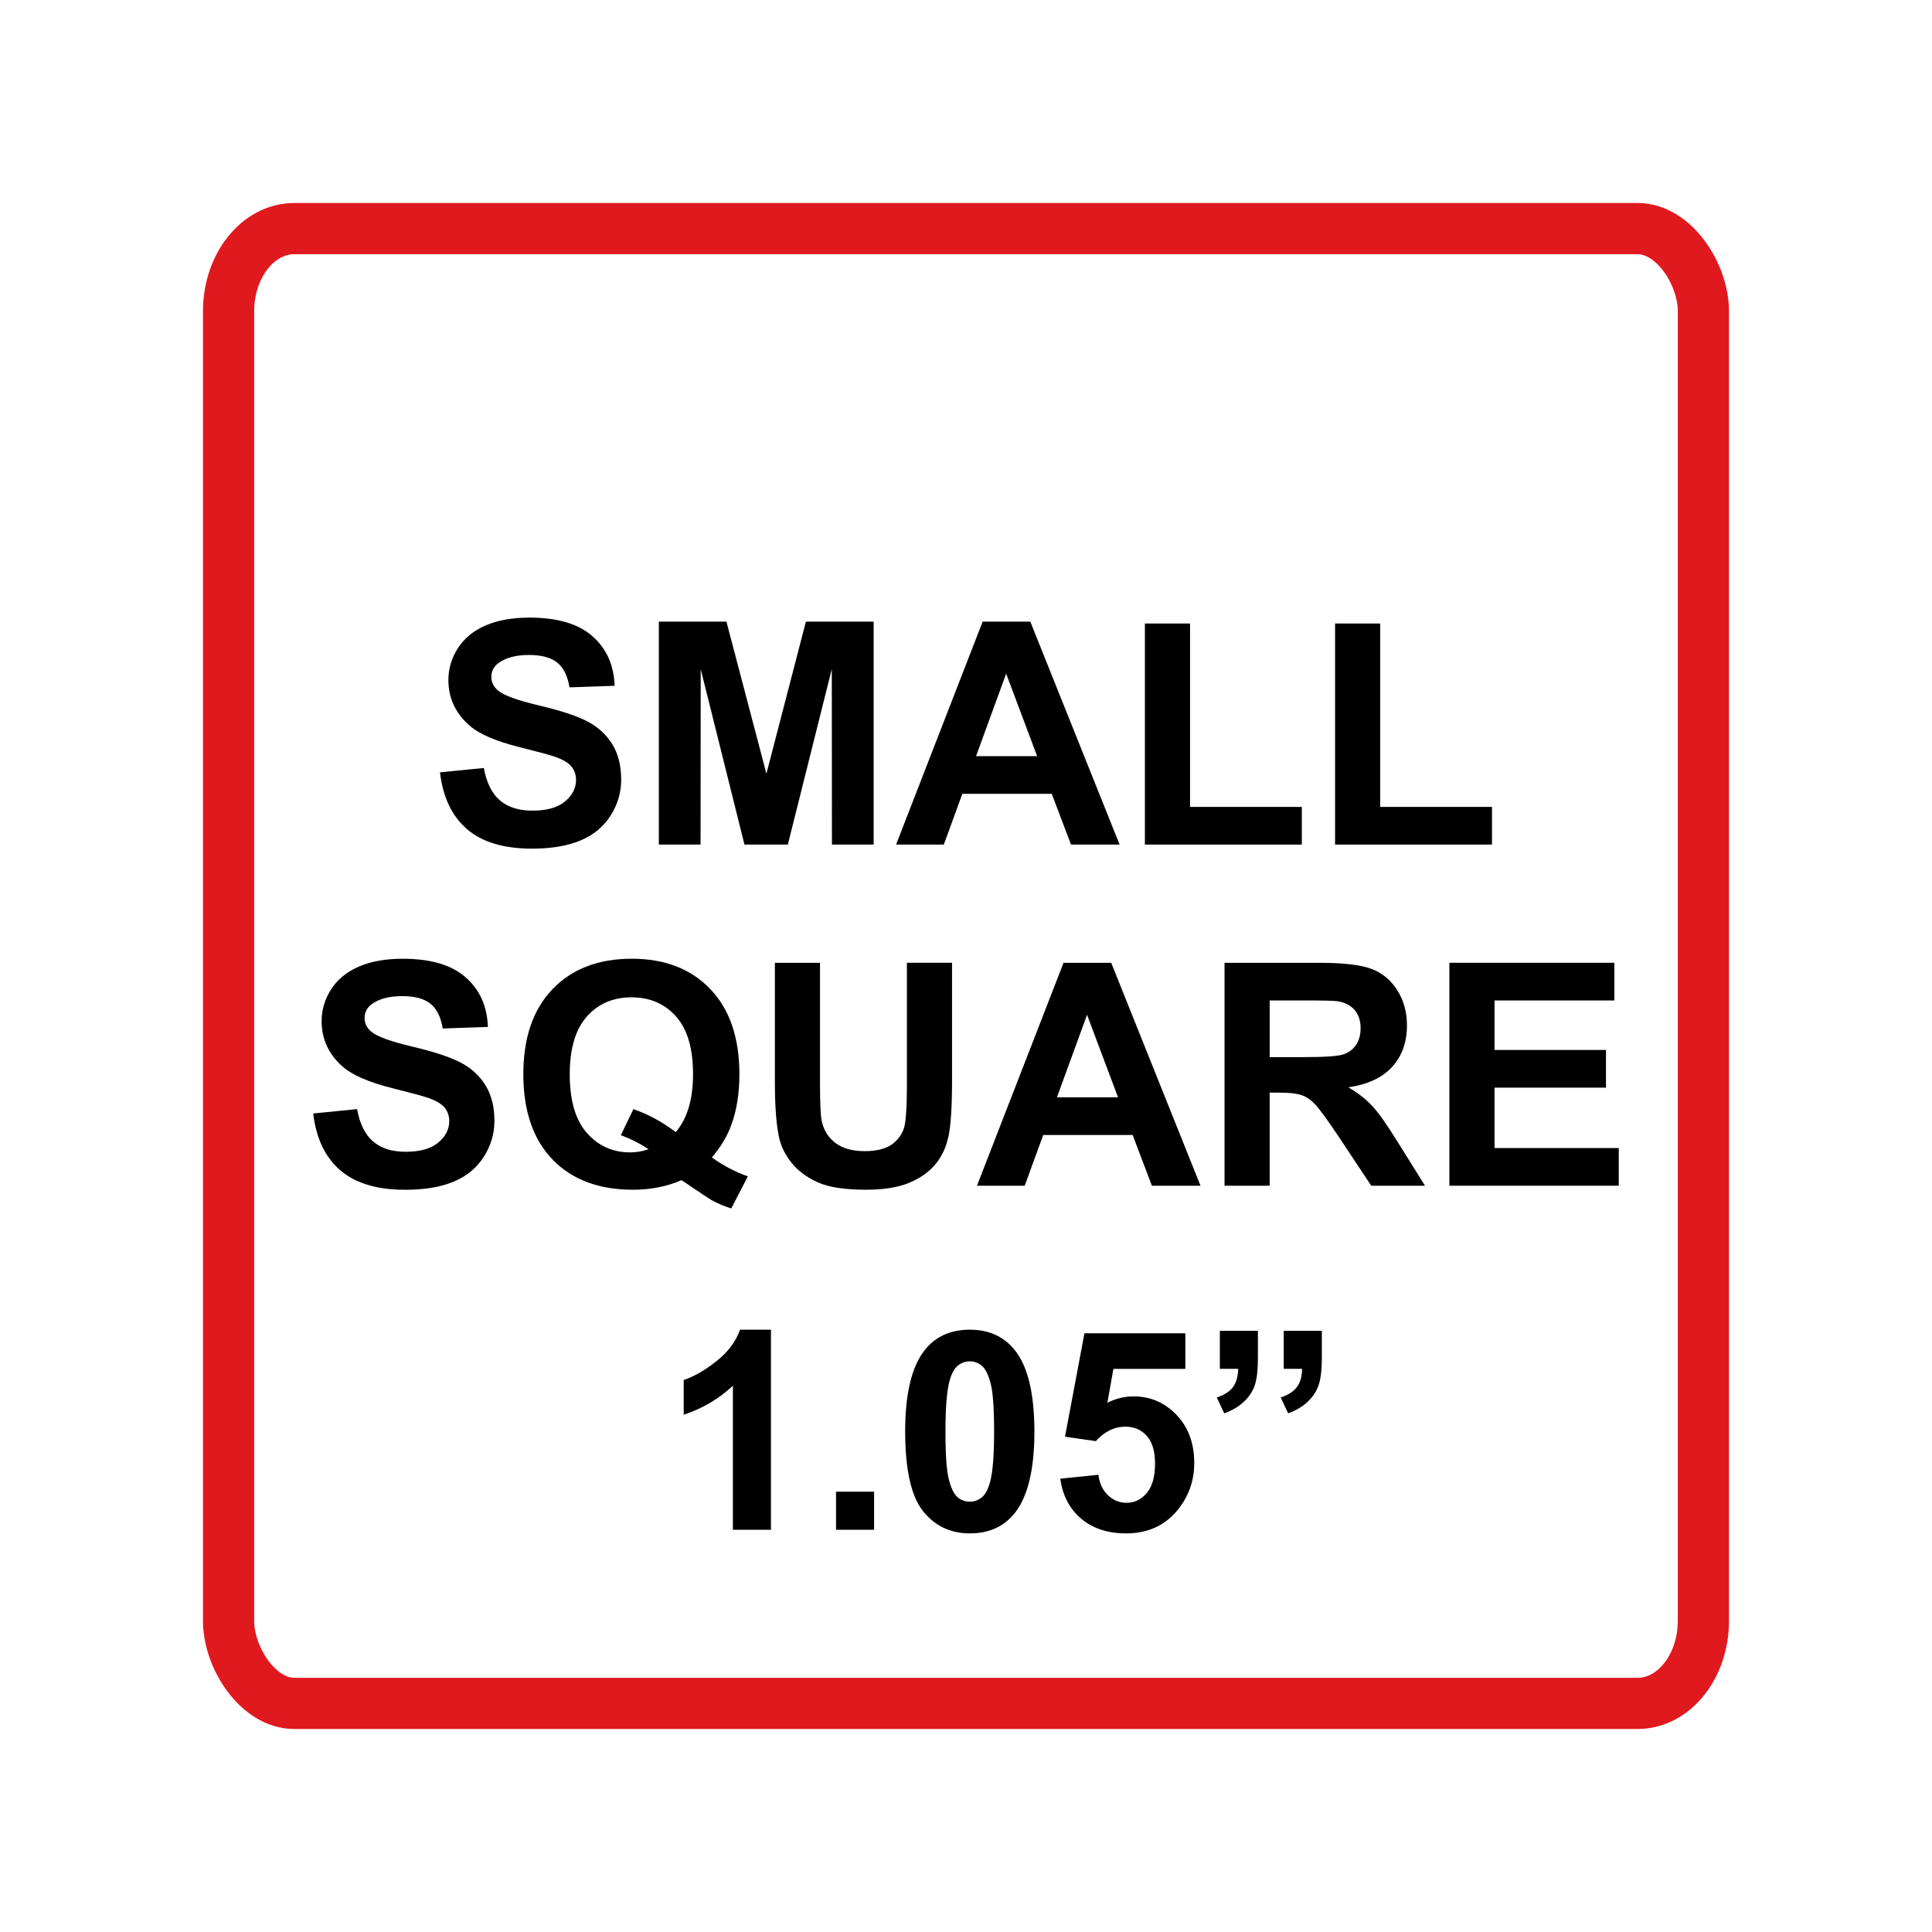 <?xml version="1.0" encoding="UTF-8"?>
<!DOCTYPE svg PUBLIC "-//W3C//DTD SVG 1.1//EN" "http://www.w3.org/Graphics/SVG/1.1/DTD/svg11.dtd">
<!-- Creator: CorelDRAW 2020 (64-Bit) -->
<svg xmlns="http://www.w3.org/2000/svg" xml:space="preserve" width="1.31in" height="1.31in" version="1.1" shape-rendering="geometricPrecision" text-rendering="geometricPrecision" image-rendering="optimizeQuality" fill-rule="evenodd" clip-rule="evenodd"
viewBox="0 0 1310 1310"
 xmlns:xlink="http://www.w3.org/1999/xlink"
 xmlns:xodm="http://www.corel.com/coreldraw/odm/2003">
 <g id="Layer_x0020_1">
  <rect fill="none" x="-0.01" y="-0.01" width="1310" height="1310"/>
  <path fill="black" fill-rule="nonzero" d="M522.75 1037.27l-25.81 0 0 -97.67c-9.42,8.86 -20.54,15.42 -33.35,19.66l0 -23.56c6.75,-2.2 14.07,-6.37 21.95,-12.56 7.91,-6.15 13.31,-13.35 16.27,-21.54l20.94 0 0 135.67z"/>
  <polygon id="1" fill="black" fill-rule="nonzero" points="566.88,1037.27 566.88,1011.45 592.69,1011.45 592.69,1037.27 "/>
  <path id="2" fill="black" fill-rule="nonzero" d="M657.57 901.6c13.06,0 23.27,4.68 30.65,14.04 8.76,11.06 13.16,29.43 13.16,55.05 0,25.59 -4.43,44 -13.26,55.18 -7.31,9.24 -17.49,13.85 -30.56,13.85 -13.13,0 -23.71,-5.06 -31.75,-15.17 -8.04,-10.11 -12.06,-28.17 -12.06,-54.11 0,-25.47 4.43,-43.81 13.25,-54.99 7.32,-9.23 17.49,-13.85 30.56,-13.85zm0 21.48c-3.08,0 -5.84,1 -8.23,3.02 -2.42,1.98 -4.3,5.56 -5.62,10.74 -1.76,6.69 -2.64,18 -2.64,33.85 0,15.89 0.78,26.79 2.35,32.72 1.57,5.94 3.55,9.89 5.94,11.87 2.39,1.98 5.12,2.95 8.2,2.95 3.08,0 5.84,-1 8.26,-3.02 2.39,-1.98 4.27,-5.56 5.59,-10.74 1.76,-6.63 2.64,-17.9 2.64,-33.79 0,-15.86 -0.79,-26.76 -2.36,-32.69 -1.57,-5.93 -3.55,-9.92 -5.93,-11.9 -2.39,-2.01 -5.12,-3.02 -8.2,-3.02z"/>
  <path id="3" fill="black" fill-rule="nonzero" d="M718.94 1002.63l25.81 -2.67c0.75,5.84 2.92,10.49 6.53,13.91 3.64,3.43 7.82,5.12 12.56,5.12 5.4,0 9.98,-2.2 13.72,-6.63 3.74,-4.43 5.62,-11.08 5.62,-19.97 0,-8.35 -1.85,-14.6 -5.59,-18.78 -3.71,-4.18 -8.54,-6.25 -14.51,-6.25 -7.44,0 -14.13,3.26 -20.04,9.8l-20.91 -3.01 13.19 -70.1 68.4 0 0 24.12 -48.77 0 -4.08 22.96c5.75,-2.86 11.65,-4.3 17.68,-4.3 11.5,0 21.23,4.18 29.21,12.56 8.01,8.35 12,19.22 12,32.6 0,11.15 -3.24,21.07 -9.67,29.83 -8.79,11.94 -20.98,17.9 -36.56,17.9 -12.47,0 -22.64,-3.36 -30.5,-10.05 -7.88,-6.72 -12.56,-15.7 -14.1,-27.04z"/>
  <path id="4" fill="black" fill-rule="nonzero" d="M870.47 902.35l25.81 0 0 18.56c0,7.47 -0.66,13.35 -1.98,17.65 -1.32,4.27 -3.77,8.17 -7.32,11.62 -3.58,3.46 -8.1,6.19 -13.54,8.13l-5.06 -10.74c5.15,-1.73 8.82,-4.11 11.06,-7.16 2.26,-3.07 3.39,-7.16 3.45,-12.25l-12.44 0 0 -25.81zm-43.34 0l25.81 0 0 18.56c0,7.47 -0.63,13.35 -1.91,17.65 -1.29,4.27 -3.74,8.17 -7.32,11.62 -3.58,3.46 -8.13,6.19 -13.63,8.13l-5.02 -10.74c5.18,-1.73 8.85,-4.11 11.06,-7.16 2.17,-3.07 3.33,-7.16 3.45,-12.25l-12.44 0 0 -25.81z"/>
  <rect fill="none" stroke="#E0191F" stroke-width="34.72" stroke-miterlimit="2.613" x="154.99" y="155" width="1000" height="1000" rx="44.6" ry="56"/>
  <path fill="black" fill-rule="nonzero" d="M212.37 755l29.76 -2.96c1.8,9.96 5.39,17.24 10.84,21.92 5.45,4.68 12.81,7 22.06,7 9.78,0 17.17,-2.07 22.13,-6.23 4.96,-4.15 7.46,-9 7.46,-14.56 0,-3.59 -1.06,-6.61 -3.13,-9.15 -2.08,-2.5 -5.74,-4.68 -10.94,-6.51 -3.55,-1.27 -11.65,-3.45 -24.31,-6.61 -16.29,-4.08 -27.72,-9.08 -34.3,-15.02 -9.26,-8.34 -13.86,-18.51 -13.86,-30.51 0,-7.7 2.18,-14.95 6.51,-21.67 4.36,-6.72 10.63,-11.82 18.82,-15.34 8.2,-3.52 18.05,-5.28 29.66,-5.28 18.89,0 33.14,4.19 42.68,12.6 9.57,8.41 14.57,19.59 15.06,33.63l-30.61 1.06c-1.3,-7.81 -4.08,-13.41 -8.34,-16.81 -4.26,-3.41 -10.66,-5.14 -19.18,-5.14 -8.8,0 -15.69,1.83 -20.65,5.49 -3.2,2.36 -4.82,5.49 -4.82,9.43 0,3.59 1.51,6.65 4.54,9.19 3.83,3.27 13.16,6.65 27.97,10.17 14.81,3.48 25.76,7.14 32.83,10.87 7.11,3.76 12.67,8.87 16.68,15.37 4.01,6.51 6.02,14.53 6.02,24.07 0,8.65 -2.39,16.78 -7.21,24.35 -4.82,7.57 -11.61,13.2 -20.41,16.85 -8.8,3.69 -19.78,5.52 -32.9,5.52 -19.11,0 -33.78,-4.4 -44.02,-13.23 -10.24,-8.8 -16.33,-21.64 -18.33,-38.49z"/>
  <path id="1" fill="black" fill-rule="nonzero" d="M482.69 784.83c7.46,5.39 15.59,9.64 24.38,12.81l-11.22 21.74c-4.57,-1.37 -9.08,-3.27 -13.48,-5.7 -0.95,-0.5 -7.7,-4.96 -20.27,-13.48 -9.89,4.33 -20.86,6.51 -32.9,6.51 -23.22,0 -41.44,-6.86 -54.61,-20.55 -13.16,-13.72 -19.74,-32.97 -19.74,-57.77 0,-24.74 6.61,-43.98 19.81,-57.7 13.19,-13.76 31.1,-20.62 53.69,-20.62 22.41,0 40.18,6.86 53.3,20.62 13.12,13.72 19.7,32.93 19.7,57.67 0,13.05 -1.83,24.56 -5.49,34.48 -2.75,7.56 -7.15,14.92 -13.2,21.99zm-24.49 -17.17c3.91,-4.64 6.83,-10.2 8.8,-16.75 1.94,-6.54 2.92,-14.04 2.92,-22.52 0,-17.49 -3.83,-30.54 -11.54,-39.2 -7.7,-8.62 -17.77,-12.95 -30.19,-12.95 -12.46,0 -22.55,4.33 -30.26,13.02 -7.74,8.69 -11.61,21.74 -11.61,39.2 0,17.7 3.87,30.96 11.61,39.72 7.74,8.8 17.52,13.2 29.35,13.2 4.43,0 8.58,-0.74 12.49,-2.19 -6.16,-4.04 -12.45,-7.18 -18.82,-9.43l8.55 -17.73c9.99,3.48 19.56,8.66 28.71,15.62z"/>
  <path id="2" fill="black" fill-rule="nonzero" d="M525.4 652.82l30.61 0 0 81.91c0,13.02 0.39,21.43 1.13,25.26 1.3,6.19 4.37,11.19 9.22,14.92 4.89,3.76 11.54,5.63 19.98,5.63 8.55,0 15.02,-1.76 19.39,-5.31 4.36,-3.56 6.97,-7.88 7.85,-13.06 0.88,-5.17 1.34,-13.72 1.34,-25.69l0 -83.67 30.61 0 0 79.48c0,18.15 -0.81,31 -2.46,38.49 -1.65,7.49 -4.68,13.83 -9.11,19 -4.4,5.17 -10.31,9.26 -17.7,12.31 -7.42,3.06 -17.06,4.61 -28.99,4.61 -14.39,0 -25.3,-1.65 -32.72,-5 -7.43,-3.34 -13.3,-7.67 -17.63,-13.02 -4.33,-5.35 -7.14,-10.91 -8.52,-16.78 -2,-8.66 -2.99,-21.46 -2.99,-38.39l0 -80.71z"/>
  <path id="3" fill="black" fill-rule="nonzero" d="M814.02 803.98l-32.97 0 -13.05 -34.41 -60.63 0 -12.56 34.41 -32.37 0 58.69 -151.15 32.33 0 60.55 151.15zm-55.94 -59.95l-21 -55.94 -20.41 55.94 41.41 0z"/>
  <path id="4" fill="black" fill-rule="nonzero" d="M830.3 803.98l0 -151.15 64.28 0c16.15,0 27.9,1.37 35.22,4.08 7.35,2.71 13.19,7.53 17.59,14.46 4.4,6.97 6.61,14.88 6.61,23.82 0,11.37 -3.31,20.72 -9.96,28.11 -6.65,7.39 -16.57,12.03 -29.8,13.97 6.58,3.83 12,8.06 16.25,12.67 4.3,4.61 10.06,12.81 17.31,24.56l18.44 29.48 -36.48 0 -21.89 -33c-7.85,-11.72 -13.23,-19.1 -16.15,-22.17 -2.89,-3.03 -5.94,-5.14 -9.18,-6.26 -3.28,-1.13 -8.41,-1.69 -15.45,-1.69l-6.19 0 0 63.12 -30.61 0zm30.61 -87.19l22.59 0c14.64,0 23.75,-0.63 27.41,-1.87 3.62,-1.23 6.51,-3.38 8.55,-6.41 2.08,-3.02 3.1,-6.82 3.1,-11.36 0,-5.1 -1.37,-9.19 -4.08,-12.35 -2.71,-3.13 -6.54,-5.1 -11.47,-5.91 -2.5,-0.35 -9.93,-0.53 -22.27,-0.53l-23.82 0 0 38.42z"/>
  <polygon id="5" fill="black" fill-rule="nonzero" points="982.76,803.98 982.76,652.82 1094.64,652.82 1094.64,678.37 1013.37,678.37 1013.37,711.93 1088.94,711.93 1088.94,737.48 1013.37,737.48 1013.37,778.43 1097.6,778.43 1097.6,803.98 "/>
  <path fill="black" fill-rule="nonzero" d="M298.32 523.69l29.76 -2.96c1.8,9.96 5.39,17.24 10.84,21.92 5.45,4.68 12.81,7 22.06,7 9.78,0 17.17,-2.07 22.13,-6.23 4.96,-4.15 7.46,-9 7.46,-14.56 0,-3.59 -1.06,-6.61 -3.13,-9.15 -2.08,-2.5 -5.74,-4.68 -10.94,-6.51 -3.55,-1.27 -11.65,-3.45 -24.31,-6.61 -16.29,-4.08 -27.72,-9.08 -34.3,-15.02 -9.26,-8.34 -13.86,-18.51 -13.86,-30.51 0,-7.7 2.18,-14.95 6.51,-21.67 4.36,-6.72 10.63,-11.82 18.82,-15.34 8.2,-3.52 18.05,-5.28 29.66,-5.28 18.89,0 33.14,4.19 42.68,12.6 9.57,8.41 14.57,19.59 15.06,33.63l-30.61 1.06c-1.3,-7.81 -4.08,-13.41 -8.34,-16.81 -4.26,-3.41 -10.66,-5.14 -19.18,-5.14 -8.8,0 -15.69,1.83 -20.65,5.49 -3.2,2.36 -4.82,5.49 -4.82,9.43 0,3.59 1.51,6.65 4.54,9.19 3.83,3.27 13.16,6.65 27.97,10.17 14.81,3.48 25.76,7.14 32.83,10.87 7.11,3.76 12.67,8.87 16.68,15.37 4.01,6.51 6.02,14.53 6.02,24.07 0,8.65 -2.39,16.78 -7.21,24.35 -4.82,7.57 -11.61,13.2 -20.41,16.85 -8.8,3.69 -19.78,5.52 -32.9,5.52 -19.11,0 -33.78,-4.4 -44.02,-13.23 -10.24,-8.8 -16.33,-21.64 -18.33,-38.49z"/>
  <polygon id="1" fill="black" fill-rule="nonzero" points="446.73,572.67 446.73,421.52 492.57,421.52 519.67,524.61 546.44,421.52 592.39,421.52 592.39,572.67 564.1,572.67 564,453.68 534.2,572.67 504.78,572.67 475.12,453.68 475.02,572.67 "/>
  <path id="2" fill="black" fill-rule="nonzero" d="M759.17 572.67l-32.97 0 -13.05 -34.41 -60.63 0 -12.56 34.41 -32.37 0 58.69 -151.15 32.33 0 60.55 151.15zm-55.94 -59.95l-21 -55.94 -20.41 55.94 41.41 0z"/>
  <polygon id="3" fill="black" fill-rule="nonzero" points="776.3,572.67 776.3,422.78 806.91,422.78 806.91,547.13 882.7,547.13 882.7,572.67 "/>
  <polygon id="4" fill="black" fill-rule="nonzero" points="905.25,572.67 905.25,422.78 935.86,422.78 935.86,547.13 1011.65,547.13 1011.65,572.67 "/>
 </g>
</svg>
